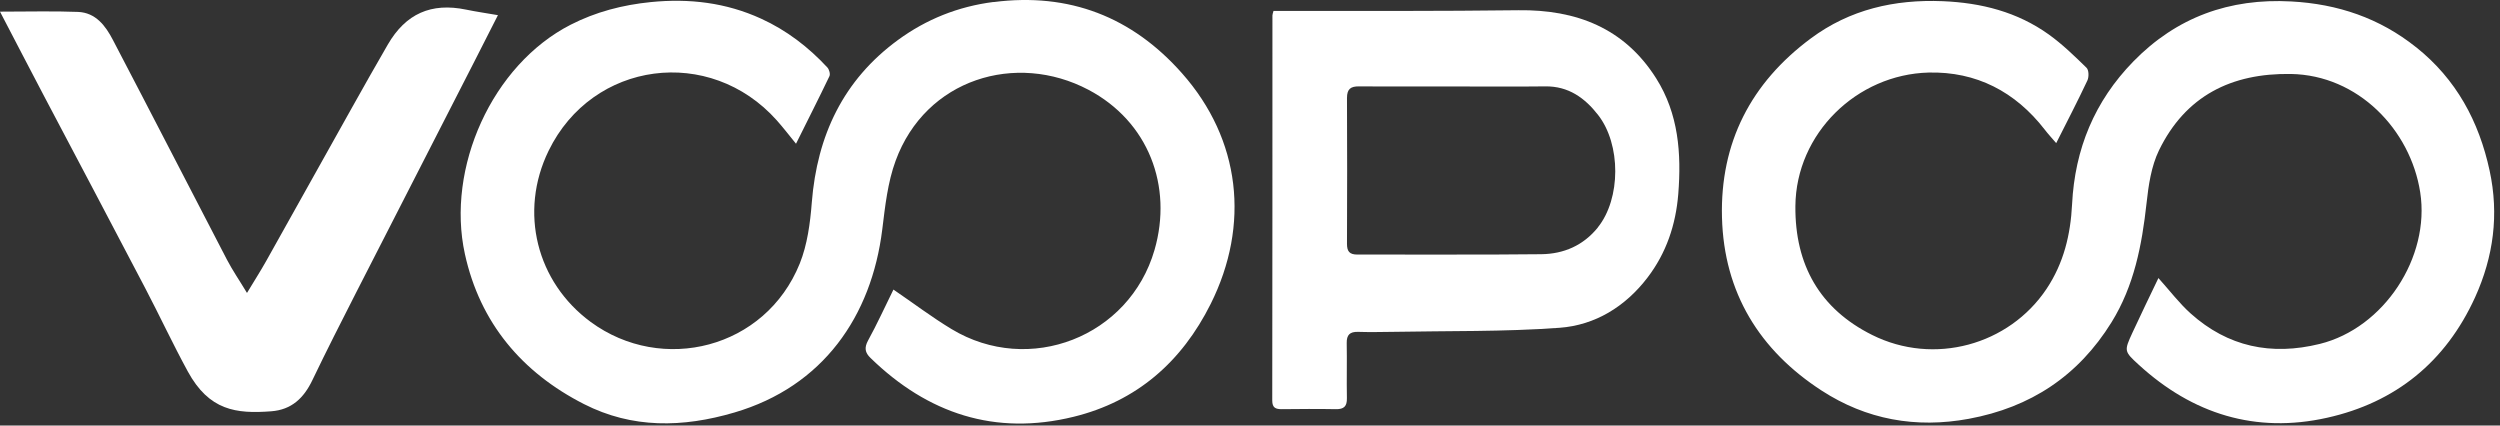<?xml version="1.0" encoding="UTF-8"?> <svg xmlns="http://www.w3.org/2000/svg" width="282" height="48" viewBox="0 0 282 48" fill="none"><rect x="0" y="0" width="282" height="48" fill="#333333" stroke="none"/> <path d="M112.06 0.224C108.07 0.734 104.49 2.174 101.3 4.504C95.12 9.024 92.17 15.284 91.57 22.844C91.39 25.164 91.07 27.594 90.21 29.734C86.33 39.334 74.689 42.234 66.629 36.314C60.529 31.824 58.52 23.914 61.88 17.014C66.829 6.844 80.07 5.114 87.62 13.574C88.329 14.374 88.99 15.224 89.79 16.214C91.109 13.554 92.37 11.084 93.56 8.594C93.68 8.354 93.53 7.834 93.33 7.614C91.19 5.304 88.72 3.414 85.85 2.104C81.89 0.294 77.75 -0.196 73.42 0.234C70.22 0.554 67.2 1.344 64.379 2.784C55.499 7.324 50.31 18.944 52.44 28.654C54.14 36.414 58.88 42.024 65.879 45.584C71.32 48.354 77.01 48.244 82.83 46.534C92.85 43.594 98.309 35.664 99.519 25.884C99.84 23.274 100.13 20.564 101.03 18.124C104.42 8.884 114.61 5.824 122.77 10.124C129.55 13.704 132.31 21.004 130.23 28.194C127.39 38.004 116.09 42.404 107.34 37.124C105.12 35.784 103.04 34.204 100.78 32.664C99.799 34.654 98.93 36.564 97.92 38.404C97.47 39.234 97.57 39.774 98.2 40.384C104.66 46.664 112.26 49.184 121.1 47.014C128.24 45.264 133.31 40.804 136.57 34.274C141.01 25.374 139.96 15.744 133.33 8.264C127.72 1.924 120.63 -0.866 112.08 0.234L112.06 0.224Z" fill="white"></path> <path d="M272.53 5.324C268.41 2.034 263.69 0.444 258.45 0.164C251.49 -0.216 245.52 1.934 240.64 6.934C236.27 11.414 234.04 16.804 233.73 23.044C233.56 26.444 232.8 29.664 230.85 32.584C226.61 38.934 218.15 41.264 211.18 37.784C205.28 34.844 202.46 29.884 202.52 23.244C202.59 15.054 209.45 8.394 217.55 8.184C222.92 8.054 227.32 10.334 230.64 14.614C231.03 15.124 231.47 15.594 231.94 16.144C233.19 13.664 234.37 11.394 235.46 9.074C235.64 8.684 235.63 7.904 235.36 7.644C234.01 6.324 232.64 4.994 231.11 3.894C227.55 1.344 223.49 0.314 219.14 0.134C213.7 -0.086 208.66 1.064 204.26 4.334C197.51 9.344 194.02 16.084 194.24 24.534C194.46 33.014 198.47 39.514 205.49 44.064C210.52 47.324 216.09 48.344 222.07 47.244C229.06 45.954 234.43 42.404 238.18 36.354C240.73 32.234 241.61 27.654 242.13 22.924C242.35 20.904 242.66 18.764 243.53 16.964C246.52 10.824 251.69 8.234 258.42 8.344C265.98 8.474 271.9 14.614 273 21.694C274.14 29.014 268.92 37.004 261.67 38.794C256.19 40.144 251.31 39.124 247.1 35.354C245.83 34.214 244.78 32.824 243.47 31.364C242.45 33.504 241.47 35.504 240.54 37.524C239.59 39.594 239.59 39.624 241.25 41.144C247.32 46.704 254.44 48.924 262.49 47.124C270.22 45.404 275.87 40.824 279.19 33.534C281.27 28.954 281.9 24.194 280.83 19.254C279.63 13.684 277.06 8.934 272.55 5.334L272.53 5.324Z" fill="white"></path> <path d="M171.3 1.154C166.87 1.214 162.44 1.224 158.01 1.234C153.25 1.244 148.48 1.234 143.65 1.234C143.58 1.504 143.53 1.624 143.53 1.744C143.53 16.224 143.53 30.694 143.51 45.174C143.51 46.014 143.9 46.154 144.59 46.154C146.61 46.134 148.64 46.114 150.67 46.154C151.6 46.174 151.95 45.834 151.93 44.904C151.89 42.834 151.95 40.764 151.91 38.704C151.89 37.764 152.27 37.414 153.18 37.434C154.44 37.474 155.71 37.454 156.98 37.434C163.3 37.314 169.63 37.434 175.92 36.974C179.92 36.684 183.33 34.594 185.83 31.324C187.96 28.544 189.03 25.354 189.31 21.874C189.67 17.304 189.34 12.834 186.82 8.844C183.23 3.154 177.79 1.074 171.3 1.154ZM180.25 25.644C178.6 27.694 176.39 28.644 173.86 28.674C166.95 28.754 160.03 28.694 153.11 28.714C152.21 28.714 151.94 28.344 151.94 27.504C151.96 22.024 151.97 16.534 151.94 11.054C151.94 10.034 152.36 9.734 153.3 9.744C154.21 9.744 155.11 9.754 156.02 9.754C158.74 9.754 161.46 9.754 164.18 9.754C167.55 9.754 170.93 9.784 174.3 9.744C176.92 9.704 178.78 11.054 180.27 12.974C182.85 16.284 182.85 22.394 180.24 25.644H180.25Z" fill="white"></path> <path d="M56.19 1.714C54.88 1.484 53.72 1.324 52.57 1.084C48.64 0.274 45.77 1.534 43.74 5.034C42.37 7.394 41.03 9.774 39.69 12.164C36.46 17.924 33.25 23.694 30.02 29.454C29.39 30.574 28.7 31.654 27.86 33.044C27 31.614 26.22 30.484 25.59 29.274C21.3 21.024 17.05 12.754 12.74 4.514C11.91 2.914 10.8 1.424 8.8 1.344C6.02 1.234 3.24 1.314 0 1.314C1.76 4.684 3.37 7.804 5.01 10.914C8.79 18.094 12.6 25.264 16.36 32.464C18 35.594 19.49 38.794 21.18 41.894C23.59 46.314 26.64 46.694 30.59 46.394C32.9 46.224 34.28 44.884 35.24 42.874C36.84 39.534 38.52 36.244 40.2 32.944C44.62 24.284 49.05 15.644 53.48 6.994C54.37 5.254 55.25 3.514 56.17 1.704L56.19 1.714Z" fill="white"></path> </svg> 